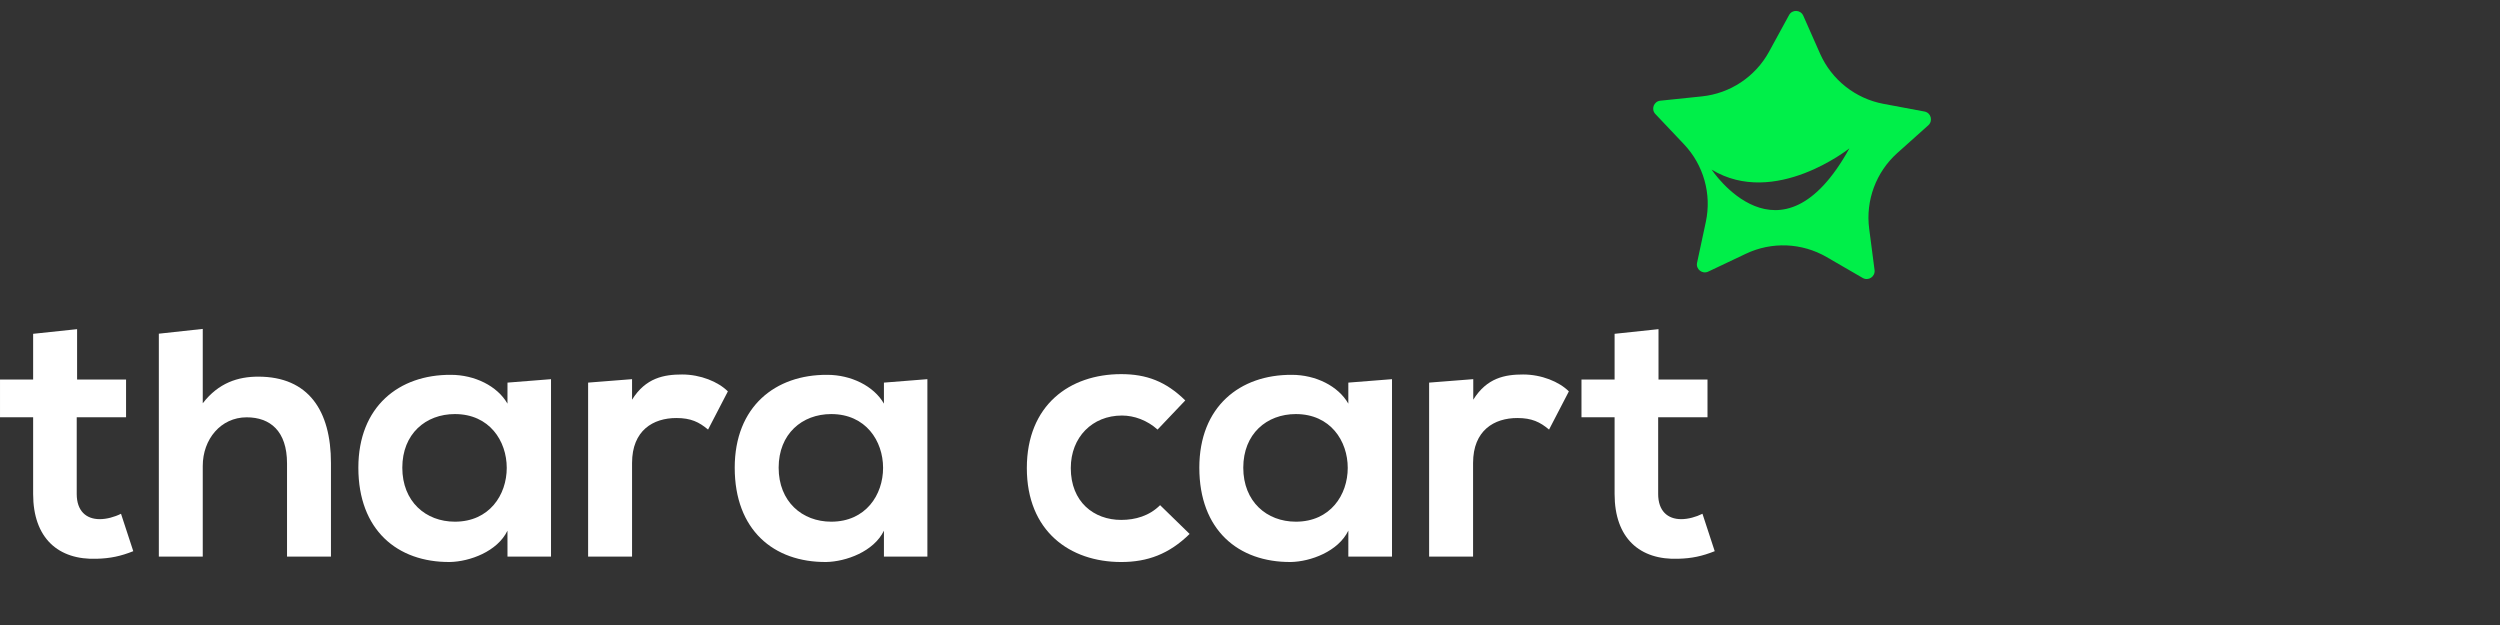 <svg width="196" height="49" viewBox="0 0 196 49" fill="none" xmlns="http://www.w3.org/2000/svg">
<rect x="0" y="0" width="196" height="49" fill="#333333" stroke="none"/>
<path fill-rule="evenodd" clip-rule="evenodd" d="M6.044 25.806V29.755H9.883V32.716H6.015V38.728C6.015 40.053 6.748 40.702 7.822 40.702C8.36 40.702 8.98 40.534 9.487 40.279L10.449 43.213C9.459 43.607 8.642 43.779 7.596 43.806C4.575 43.92 2.598 42.197 2.598 38.728V32.716H0.001V29.755H2.598V26.171L6.044 25.806Z" fill="white"/>
<path fill-rule="evenodd" clip-rule="evenodd" d="M15.896 25.787V31.617C17.136 30.01 18.663 29.529 20.246 29.529C24.198 29.529 25.947 32.21 25.947 36.301V43.638H22.503V36.331C22.503 33.79 21.175 32.718 19.34 32.718C17.308 32.718 15.896 34.439 15.896 36.527V43.638H12.453V26.161L15.896 25.787Z" fill="white"/>
<path fill-rule="evenodd" clip-rule="evenodd" d="M31.541 36.668C31.541 39.32 33.373 40.9 35.663 40.9C41.084 40.9 41.084 32.463 35.663 32.463C33.373 32.463 31.541 34.016 31.541 36.668ZM39.787 29.997L43.199 29.727V43.636H39.787L39.785 41.606C38.993 43.242 36.821 44.032 35.265 44.061C31.146 44.088 28.095 41.55 28.095 36.668C28.095 31.87 31.285 29.36 35.353 29.387C37.215 29.387 38.993 30.262 39.785 31.645L39.787 29.997Z" fill="white"/>
<path fill-rule="evenodd" clip-rule="evenodd" d="M49.553 29.726V31.336C50.627 29.613 52.067 29.36 53.477 29.36C54.917 29.36 56.303 29.924 57.065 30.685L55.512 33.679C54.805 33.084 54.156 32.773 53.027 32.773C51.218 32.773 49.553 33.733 49.553 36.3V43.637H46.108V29.997L49.553 29.726Z" fill="white"/>
<path fill-rule="evenodd" clip-rule="evenodd" d="M61.046 36.668C61.046 39.32 62.882 40.9 65.168 40.9C70.589 40.9 70.589 32.463 65.168 32.463C62.882 32.463 61.046 34.016 61.046 36.668ZM69.3 29.997L72.707 29.727V43.636H69.3V41.606C68.508 43.242 66.327 44.032 64.772 44.061C60.651 44.088 57.602 41.55 57.602 36.668C57.602 31.87 60.792 29.36 64.859 29.387C66.722 29.387 68.508 30.262 69.3 31.645V29.997Z" fill="white"/>
<path fill-rule="evenodd" clip-rule="evenodd" d="M93.267 41.861C91.655 43.441 89.962 44.062 87.902 44.062C83.863 44.062 80.504 41.635 80.504 36.698C80.504 31.76 83.863 29.332 87.902 29.332C89.877 29.332 91.402 29.898 92.925 31.393L90.753 33.679C89.933 32.944 88.918 32.578 87.958 32.578C85.644 32.578 83.95 34.27 83.95 36.698C83.95 39.35 85.755 40.761 87.902 40.761C89.002 40.761 90.105 40.451 90.952 39.605L93.267 41.861Z" fill="white"/>
<path fill-rule="evenodd" clip-rule="evenodd" d="M97.473 36.668C97.473 39.32 99.306 40.9 101.594 40.9C107.019 40.9 107.019 32.463 101.594 32.463C99.306 32.463 97.473 34.016 97.473 36.668ZM105.709 29.997L109.133 29.727V43.636H105.709L105.711 41.599C104.921 43.235 102.751 44.032 101.199 44.061C97.077 44.088 94.027 41.55 94.027 36.668C94.027 31.87 97.218 29.36 101.284 29.387C103.147 29.387 104.918 30.262 105.709 31.645V29.997Z" fill="white"/>
<path fill-rule="evenodd" clip-rule="evenodd" d="M115.504 29.726V31.336C116.578 29.613 118 29.36 119.412 29.36C120.853 29.36 122.238 29.924 122.999 30.685L121.446 33.679C120.738 33.084 120.091 32.773 118.96 32.773C117.153 32.773 115.489 33.733 115.489 36.3V43.637H112.043V29.997L115.504 29.726Z" fill="white"/>
<path fill-rule="evenodd" clip-rule="evenodd" d="M130.027 25.806V29.755H133.868V32.716H130V38.728C130 40.053 130.735 40.702 131.806 40.702C132.345 40.702 132.965 40.534 133.473 40.279L134.434 43.213C133.446 43.607 132.627 43.779 131.583 43.806C128.561 43.92 126.584 42.197 126.584 38.728V32.716H123.988V29.755H126.584V26.171L130.027 25.806Z" fill="white"/>
<path d="M134.193 13.299C139.143 16.299 144.995 11.628 144.995 11.628C139.571 21.45 134.193 13.299 134.193 13.299ZM150.881 8.744L147.661 8.141C145.463 7.729 143.61 6.261 142.7 4.222L141.375 1.226C141.162 0.756 140.506 0.728 140.261 1.183L138.692 4.056C137.618 6.016 135.651 7.326 133.425 7.557L130.166 7.895C129.657 7.947 129.425 8.565 129.781 8.94L132.03 11.316C133.566 12.941 134.204 15.217 133.736 17.402L133.05 20.603C132.942 21.108 133.46 21.515 133.924 21.295L136.882 19.892C138.906 18.933 141.266 19.03 143.205 20.151L146.036 21.791C146.483 22.05 147.028 21.685 146.966 21.177L146.543 17.928C146.256 15.713 147.078 13.497 148.743 12.003L151.183 9.818C151.562 9.473 151.388 8.841 150.881 8.744Z" fill="#00EF49"/>
</svg>
